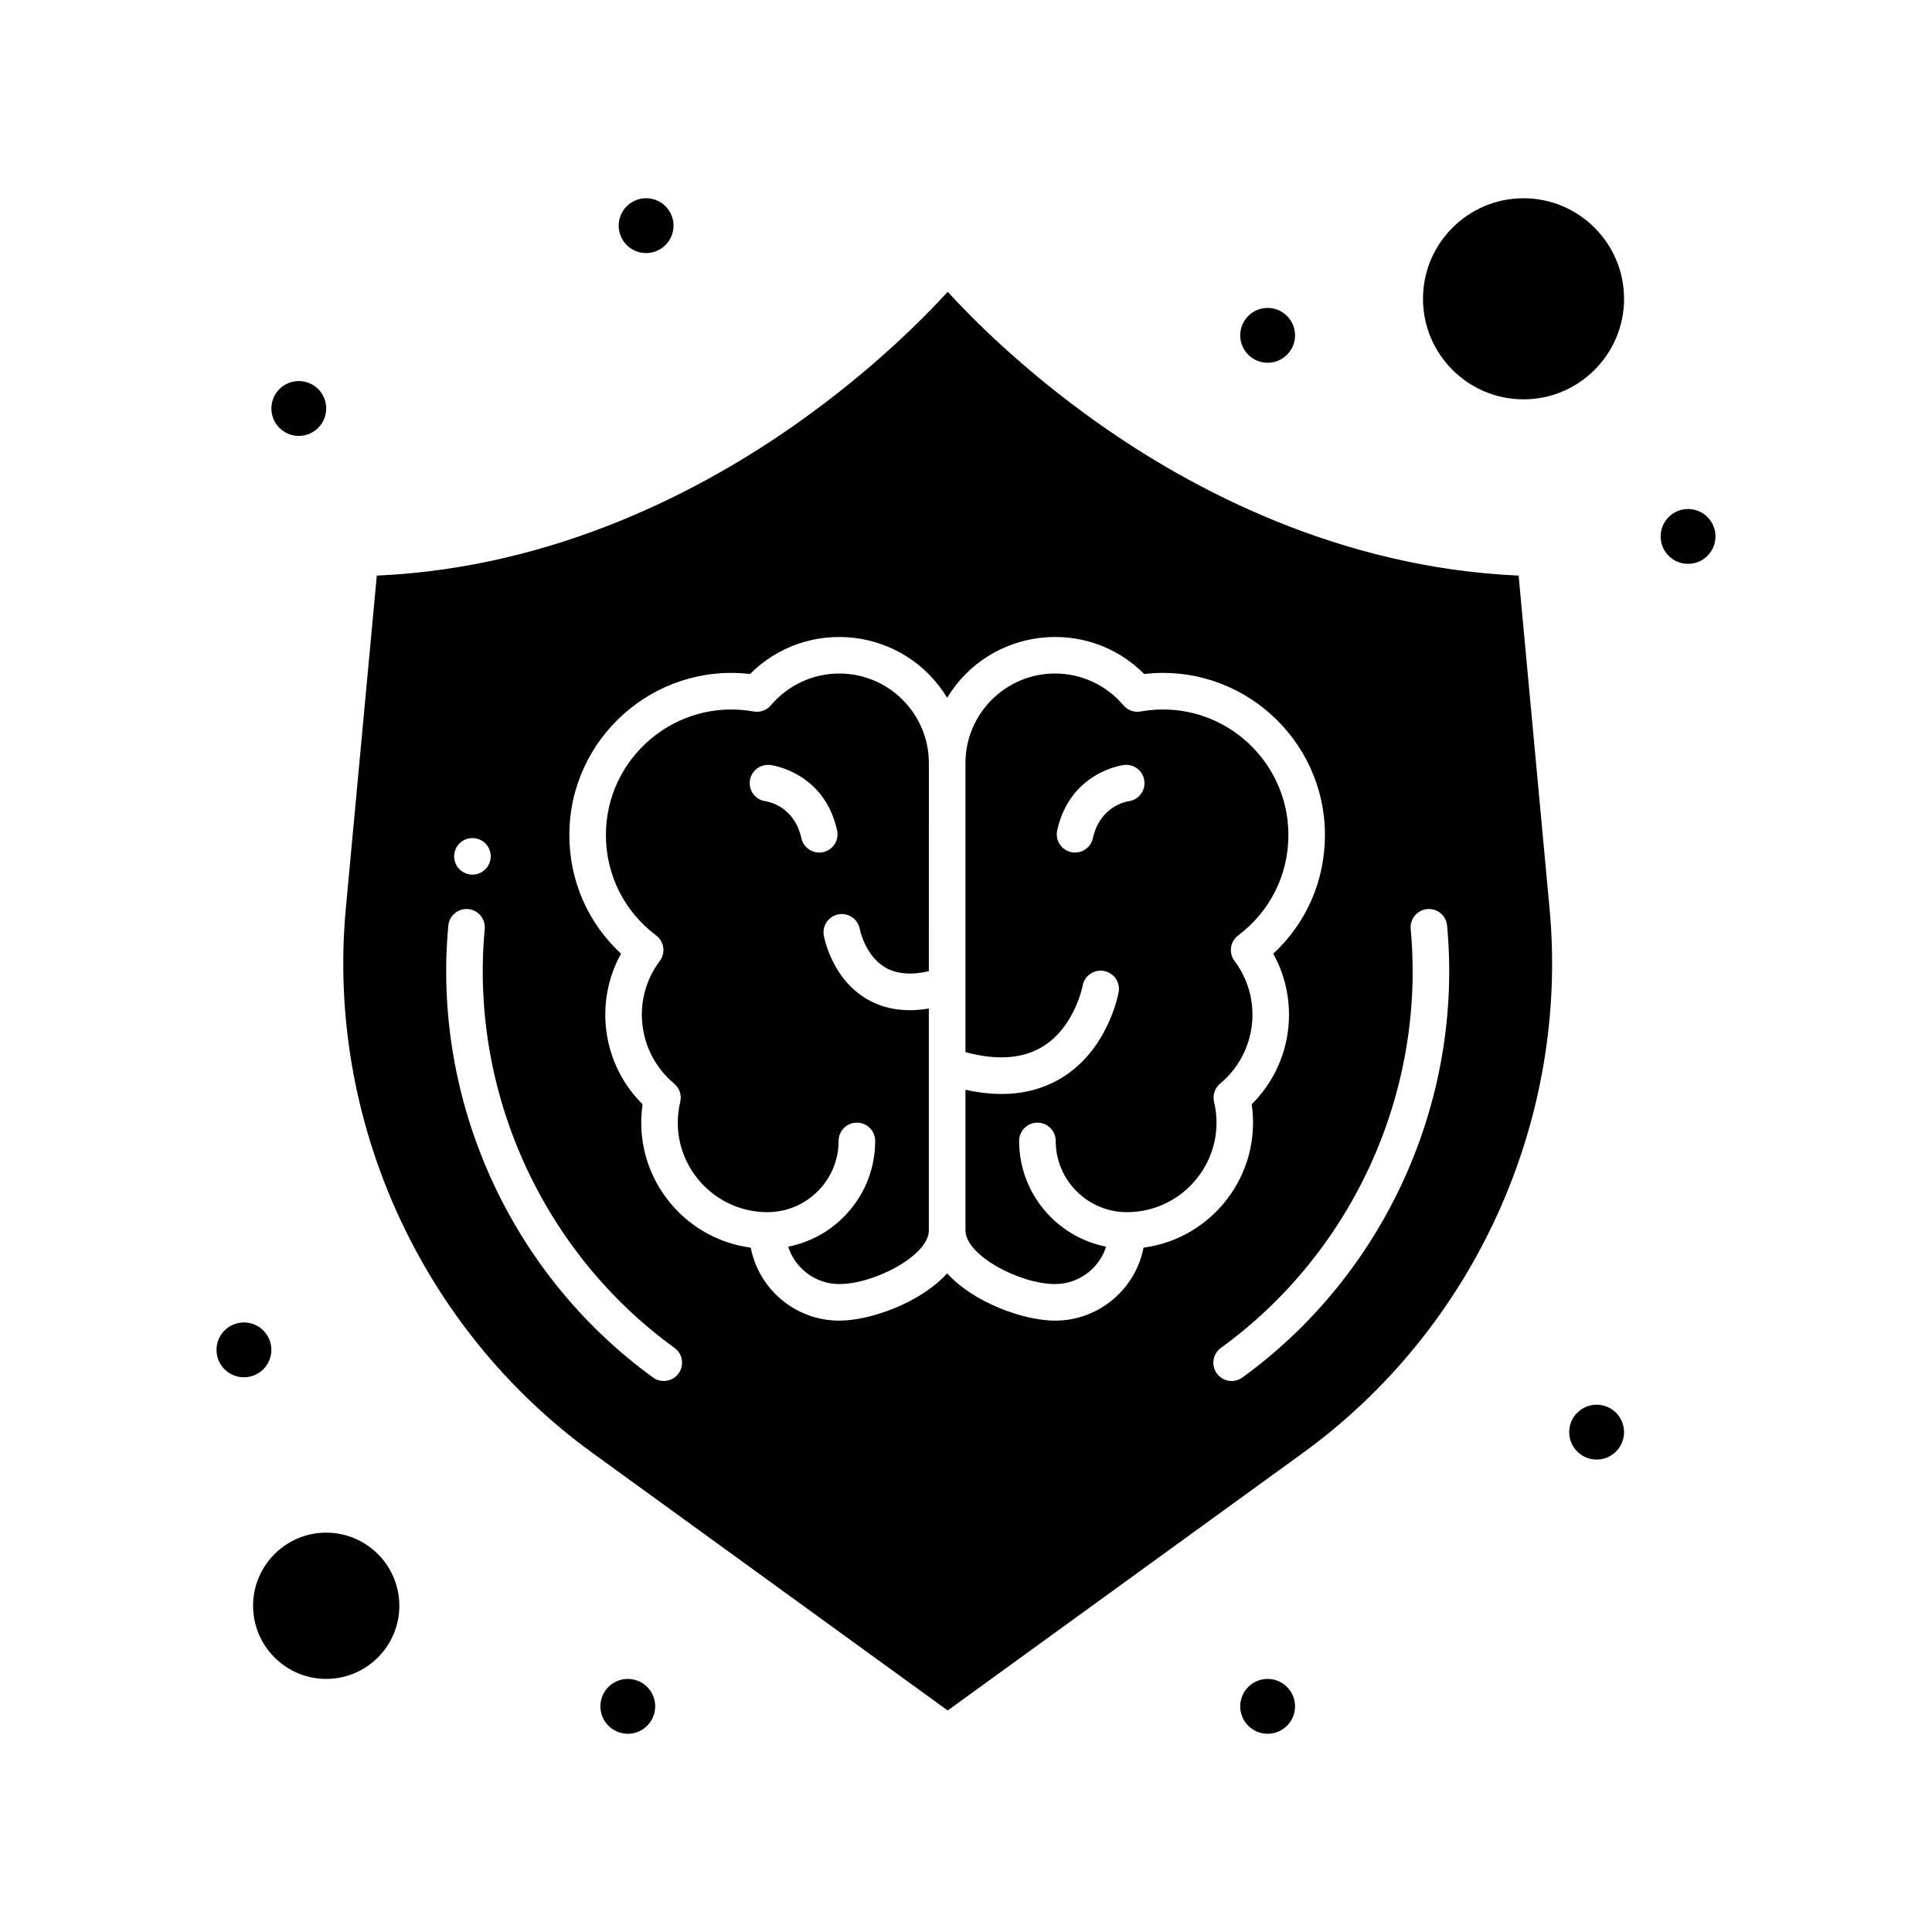 <?xml version="1.0" encoding="UTF-8"?>
<!-- Uploaded to: ICON Repo, www.iconrepo.com, Generator: ICON Repo Mixer Tools -->
<svg fill="#000000" width="800px" height="800px" version="1.1" viewBox="144 144 512 512" xmlns="http://www.w3.org/2000/svg">
 <g>
  <path d="m230.45 550.17c-10.684 0-19.379 8.691-19.379 19.379 0 10.684 8.695 19.379 19.379 19.379 10.684 0 19.379-8.691 19.379-19.379s-8.691-19.379-19.379-19.379z"/>
  <path d="m467.35 431.16c9.688-8.066 11.438-22.344 3.816-32.488-1.605-2.141-1.176-5.176 0.965-6.781 8.457-6.356 13.309-16.055 13.309-26.613 0-20.566-18.621-36.41-39.168-32.73-1.699 0.309-3.434-0.32-4.551-1.641-4.527-5.352-11.137-8.422-18.125-8.422-13.09 0-23.738 10.648-23.738 23.738v76.598c8.148 2.215 14.926 1.789 20.168-1.285 8.742-5.125 10.867-16.211 10.887-16.324 0.48-2.625 2.996-4.379 5.621-3.906 2.625 0.469 4.379 2.965 3.922 5.594-0.109 0.629-2.84 15.488-15.43 22.938-7.664 4.535-16.406 4.91-25.168 2.961v37.277c0 6.59 14.367 14.211 23.738 14.211 6.332 0 11.711-4.168 13.539-9.906-13.121-2.578-23.051-14.164-23.051-28.027 0-2.676 2.168-4.844 4.844-4.844s4.844 2.168 4.844 4.844c0 10.41 8.469 18.879 18.879 18.879 15.242 0 26.645-14.27 23.09-29.23-0.43-1.785 0.195-3.66 1.609-4.84zm-24.293-74.82c-0.719 0.109-7.555 1.371-9.43 9.801-0.578 2.602-3.156 4.258-5.777 3.68-2.609-0.582-4.258-3.168-3.68-5.781 3.414-15.355 17.105-17.238 17.688-17.312 2.652-0.34 5.074 1.551 5.406 4.207 0.332 2.652-1.551 5.074-4.207 5.406z"/>
  <path d="m366.42 322.49c-6.992 0-13.602 3.07-18.129 8.422-1.113 1.32-2.848 1.945-4.551 1.641-20.527-3.676-39.168 12.148-39.168 32.73 0 10.559 4.852 20.262 13.309 26.613 2.141 1.605 2.57 4.644 0.965 6.781-7.644 10.176-5.84 24.445 3.812 32.488 1.414 1.176 2.039 3.051 1.613 4.84-3.559 15.051 7.922 29.23 23.094 29.23 10.41 0 18.879-8.469 18.879-18.879 0-2.676 2.168-4.844 4.844-4.844 2.676 0 4.844 2.168 4.844 4.844 0 13.867-9.93 25.453-23.055 28.027 1.832 5.738 7.207 9.906 13.539 9.906 9.371 0 23.738-7.621 23.738-14.211v-58.812c-5.797 0.977-11.445 0.438-16.527-2.566-9.238-5.465-11.234-16.328-11.312-16.789-0.461-2.637 1.305-5.144 3.938-5.606 2.625-0.461 5.129 1.293 5.602 3.914 0.035 0.168 1.414 7.055 6.766 10.18 2.992 1.746 6.875 2.055 11.535 0.98l0.004-55.152c0-13.09-10.648-23.738-23.738-23.738zm-5.312 47.449c-2.223 0-4.223-1.535-4.727-3.793-1.875-8.43-8.711-9.691-9.484-9.809-2.656-0.332-4.508-2.75-4.18-5.402 0.332-2.652 2.781-4.535 5.438-4.203 0.582 0.07 14.27 1.957 17.684 17.312 0.676 3.023-1.625 5.894-4.731 5.894z"/>
  <path d="m547.75 196.54c-14.691 0-26.645 11.953-26.645 26.645 0 14.691 11.953 26.645 26.645 26.645s26.645-11.953 26.645-26.645c0-14.691-11.953-26.645-26.645-26.645z"/>
  <path d="m546.45 296.54c-47.715-2.102-86.773-22.961-111.41-40.375-19.996-14.137-33.684-28.031-39.887-34.836-6.203 6.805-19.895 20.699-39.887 34.836-24.633 17.414-63.691 38.273-111.41 40.375l-8.207 88.191c-5.211 56.008 19.844 111.31 65.387 144.33l94.113 68.234 94.113-68.234c45.539-33.016 70.59-88.32 65.383-144.33zm-277.25 69.555c2.676 0 4.844 2.168 4.844 4.844 0 2.676-2.168 4.844-4.844 4.844s-4.844-2.168-4.844-4.844c0-2.676 2.168-4.844 4.844-4.844zm54.633 141.88c-1.574 2.168-4.606 2.644-6.766 1.078-37.789-27.395-58.582-73.289-54.258-119.76 0.246-2.664 2.613-4.621 5.273-4.375 2.664 0.246 4.621 2.609 4.375 5.273-4.008 43.086 15.266 85.625 50.297 111.02 2.168 1.566 2.648 4.594 1.078 6.762zm99.754-13.992c-8.117 0-21.457-4.656-28.582-12.539-7.125 7.883-20.469 12.539-28.586 12.539-11.621 0-21.332-8.336-23.465-19.344-18.281-2.418-31.387-19.434-28.66-37.992-10.812-10.719-12.816-27.133-5.715-39.906-8.754-8.109-13.695-19.344-13.695-31.457 0-25.645 22.438-45.625 47.883-42.664 15.277-15.312 40.922-12.316 52.238 6.293 11.332-18.637 36.98-21.59 52.234-6.293 25.477-2.965 47.883 17.059 47.883 42.664 0 12.113-4.938 23.348-13.695 31.457 7.106 12.781 5.094 29.195-5.715 39.906 2.727 18.582-10.395 35.574-28.66 37.992-2.137 11.008-11.844 19.344-23.465 19.344zm49.652 15.07c-2.172 1.574-5.199 1.086-6.766-1.078-1.57-2.164-1.09-5.195 1.078-6.766 35.031-25.398 54.301-67.938 50.297-111.02-0.246-2.664 1.711-5.023 4.375-5.273 2.664-0.246 5.023 1.711 5.273 4.375 4.316 46.477-16.473 92.367-54.258 119.77z"/>
  <path d="m322.49 203.8c0 4.012-3.254 7.266-7.266 7.266-4.012 0-7.266-3.254-7.266-7.266 0-4.016 3.254-7.269 7.266-7.269 4.012 0 7.266 3.254 7.266 7.269"/>
  <path d="m230.45 252.25c0 4.016-3.25 7.266-7.266 7.266-4.012 0-7.266-3.25-7.266-7.266 0-4.012 3.254-7.266 7.266-7.266 4.016 0 7.266 3.254 7.266 7.266"/>
  <path d="m215.91 501.73c0 4.012-3.254 7.266-7.266 7.266-4.016 0-7.266-3.254-7.266-7.266 0-4.016 3.25-7.269 7.266-7.269 4.012 0 7.266 3.254 7.266 7.269"/>
  <path d="m317.64 596.2c0 4.012-3.254 7.266-7.266 7.266-4.012 0-7.266-3.254-7.266-7.266 0-4.016 3.254-7.269 7.266-7.269 4.012 0 7.266 3.254 7.266 7.269"/>
  <path d="m487.2 596.2c0 4.012-3.254 7.266-7.266 7.266-4.012 0-7.266-3.254-7.266-7.266 0-4.016 3.254-7.269 7.266-7.269 4.012 0 7.266 3.254 7.266 7.269"/>
  <path d="m574.39 523.53c0 4.016-3.254 7.269-7.266 7.269-4.016 0-7.269-3.254-7.269-7.269 0-4.012 3.254-7.266 7.269-7.266 4.012 0 7.266 3.254 7.266 7.266"/>
  <path d="m598.62 286.16c0 4.016-3.254 7.266-7.269 7.266-4.012 0-7.266-3.25-7.266-7.266 0-4.012 3.254-7.266 7.266-7.266 4.016 0 7.269 3.254 7.269 7.266"/>
  <path d="m487.2 232.87c0 4.012-3.254 7.266-7.266 7.266-4.012 0-7.266-3.254-7.266-7.266 0-4.016 3.254-7.269 7.266-7.269 4.012 0 7.266 3.254 7.266 7.269"/>
 </g>
</svg>